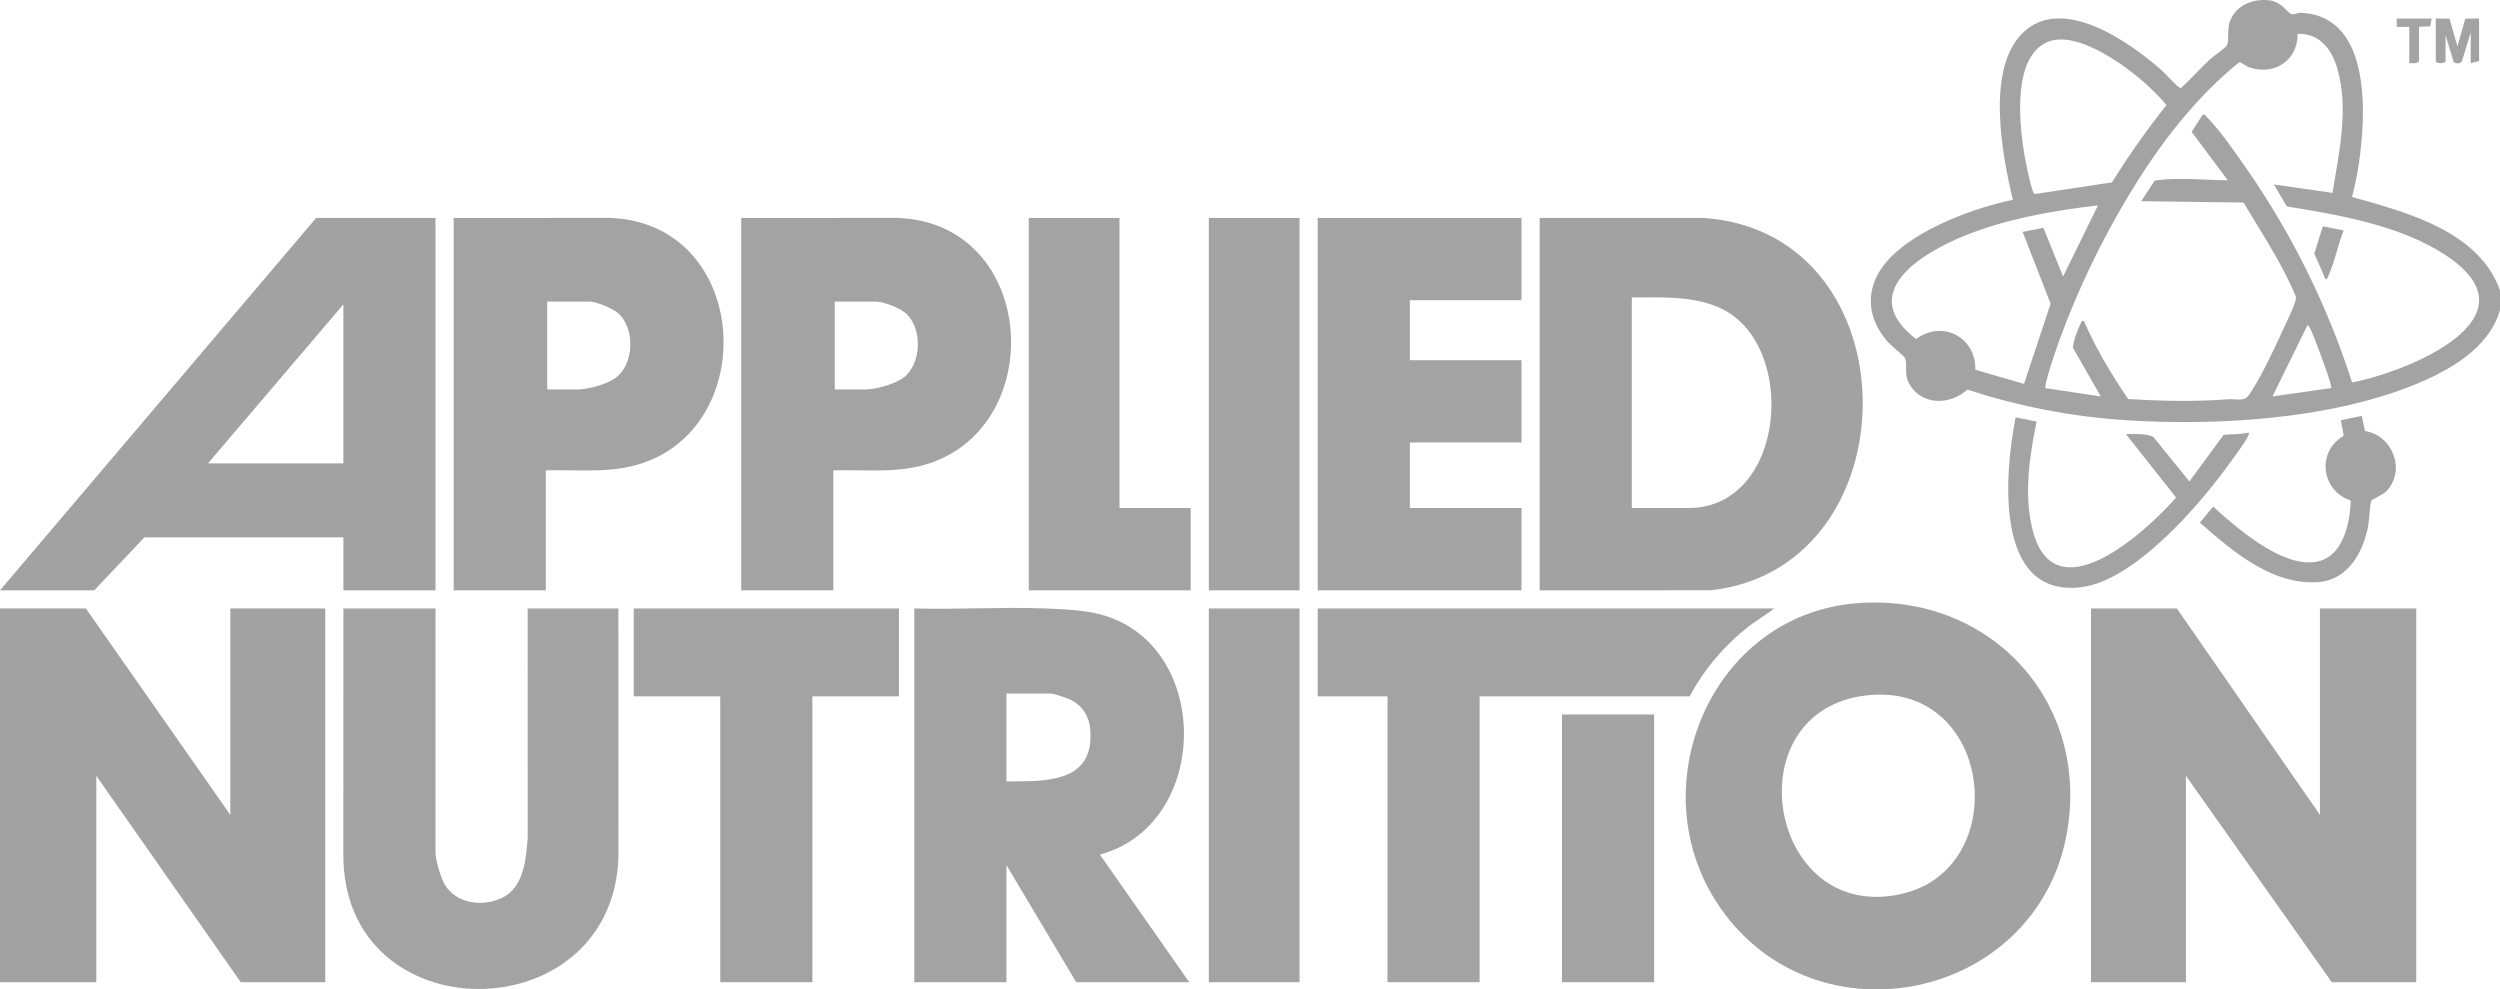 <svg xmlns="http://www.w3.org/2000/svg" id="Laag_1" version="1.1" viewBox="0 0 1790 708.47"><defs><style>.st0{fill:#a2a2a2}.st1{fill:#a3a3a3}.st2{fill:#a4a4a4}</style></defs><g id="zPYBjh.tif"><g><path d="M1625.09.26c8.98 1.13 12.48 8.99 15.72 9.84 2.12.56 4.48-1.05 6.77-.94 50.58 2.26 46.54 73.18 41.31 108.27-1.18 7.95-2.9 15.84-4.84 23.62 39.06 10.88 90.99 24.54 105.95 66.92v13.98c-7.76 27.4-36.25 43.33-60.98 53.41-60.99 24.87-142.09 29.76-207.36 25.47-38.32-2.52-76.63-9.87-113-21.91-10.76 9.89-28.77 11.79-38.85-.12-8.39-9.92-3.1-16.3-6.09-22.88-.47-1.03-10.23-8.9-12.45-11.53-9.42-11.16-14.14-23.87-10.56-38.45 8.53-34.69 69.16-56.44 100.48-62.88-7.7-32.36-19.34-93.36 6.95-119.37 28.37-28.07 77.22 6.77 100 26.99 2.1 1.86 11.73 12.71 13.34 12.42 7.2-6.45 13.56-13.81 20.61-20.41 2.4-2.25 11.61-8.41 12.49-10.49 1.56-3.7 0-10.6 1.8-16.17 3.97-12.2 16.66-17.28 28.7-15.76Zm44.97 137.81c4.72-28.69 11.76-60.16 3.5-88.87-4.01-13.92-12.68-25.47-28.48-24.98.2 19.43-17.27 30.34-35.27 23.76-1.99-.73-5.07-3.74-6.71-3.27-35.02 28.26-62.36 66.21-84.75 105.04-18.93 32.83-36.39 70.57-48.21 106.61-.99 3.03-6.6 20.13-5.55 21.56l39.56 5.93-19.8-34.69c-.61-3.14 3.85-14.81 5.58-17.95.63-1.13-.07-1.7 2.21-1.27 8.52 19.57 19.58 38.17 31.66 55.75 23.84 1.52 48.04 1.96 71.8.18 5.15-.39 11.06 1.85 14.33-2.66 8.55-11.79 19.66-36.08 26-49.92 1.83-4 8.52-17.41 7.98-20.58-.2-1.2-3.16-7.41-3.96-9.12-9.5-20.23-22.14-39.4-33.56-58.56l-73.26-.99 9.66-14.81c17.42-2.37 34.83-.27 52.3-.17l-25.88-34.65 7.91-12.27c1.53-.37 1.6.23 2.42 1.06 10.03 10.03 22.11 27.61 30.36 39.57 31.77 46 57.18 97.8 74.2 151.07 39.74-7.66 135.44-46.26 66.82-91.25-32.53-21.33-75.78-28.63-113.58-34.81l-9.26-15.7 41.97 5.99ZM1471.94 28.48c-8.4 1.13-14.45 6.16-18.55 13.42-11.41 20.2-6.54 58.16-1.7 80.2.6 2.74 3.54 16.45 5.08 16.85l55.4-8.37c11.9-19.11 24.83-37.5 38.85-55.11.21-1.37-12.31-13.4-14.39-15.26-14.71-13.2-44.26-34.47-64.68-31.72Zm30.22 118.58c-31.92 3.73-65.04 9.47-94.93 21.48-31.74 12.75-78.37 41.24-35.31 74.22 19.03-14.07 42.9-1.16 42.43 21.99l34.82 10.12 19.08-57.42-20.05-51.42 14.86-2.89 14.11 34.82 24.99-50.92Zm166.92 130.81c1.2-1.17-8.79-27.48-10.25-31.2-.57-1.45-5.38-14.72-6.73-13.73l-25 50.92 41.98-5.98ZM1558.63 435.65l102.44 147.79V435.65h68.96v267.62h-60.46l-104.44-147.79v147.79h-67.97V435.65h61.47z" class="st1"/><path d="M164.91 583.44V435.65h67.96v267.62H172.4L68.96 555.48v147.79H0V435.65h61.47l103.44 147.79zM1329.06 431.95c95.35-7.79 167.74 69.96 150.8 164.65-21.33 119.22-179.28 152.92-248.36 53.06-58.42-84.45-7.14-209.15 97.56-217.71Zm7.97 65.89c-96.89 10.37-71.38 163.91 24.41 142.23 80.21-18.16 65.74-151.87-24.41-142.23ZM1102.38 422.67V156.04h117.42c151.36 10.43 150.75 250.62 4.99 266.61l-122.42.02Zm65.97-58.92h40.48c69.97 0 78.73-116.13 23.87-142.68-19.62-9.5-43.11-8.08-64.34-8.11v150.79ZM311.83 156.04v266.62h-65.96v-37.95H103.44l-35.98 37.95H0l226.37-266.62h85.45Zm-65.97 175.75V217.95l-96.95 113.84h96.95Z" class="st0"/><path d="M654.63 435.65c30.76.85 61.74-1.12 92.49-.04 11.29.4 25.65 1.03 36.64 3.33 84.07 17.64 85.15 150.78 3.78 172.98l63.98 91.35h-80.95l-49.97-83.88v83.88h-65.96V435.65Zm65.97 123.82c28.64.03 63.35 1.11 60-37.48-.77-8.94-5.41-16.47-13.35-20.62-2.7-1.41-12.63-4.81-15.17-4.81H720.6v62.91ZM311.83 435.65V610.9c0 4.96 3.94 17.92 6.58 22.39 8.14 13.78 26.91 16.15 40.63 9.8 16.07-7.44 17.55-27.67 18.8-43.13l-.04-164.31h64.96l.04 178.29c-4.38 125.33-197.22 126.48-196.97-2l.04-176.29h65.96ZM390.78 336.79v85.88h-65.96V156.04L436.3 156c106.07 3.45 109.92 166.15 5.84 179.67-16.75 2.18-34.47.62-51.35 1.12Zm1-57.92h21.49c7.67 0 20.59-3.59 27.01-7.97 14.04-9.57 14.73-36.24 1.95-46.93-3.87-3.23-15.19-8.01-19.96-8.01h-30.48v62.91Z" class="st1"/><path d="M596.67 336.79v85.88h-65.96V156.04l111.48-.04c106.02 3.43 109.89 166.15 5.84 179.67-16.75 2.18-34.47.62-51.35 1.12Zm1-57.92h21.49c7.67 0 20.59-3.59 27.01-7.97 13.93-9.5 14.74-36.23 1.95-46.93-4.33-3.62-15.5-8.01-20.96-8.01h-29.48v62.91ZM1270.29 435.65c-5.85 4.75-12.51 8.36-18.45 13.02-17.22 13.53-31.7 30.54-42.02 49.89H1059.4v204.71h-65.96V498.56h-49.97v-62.91h326.82ZM1089.39 156.04v58.92h-79.95v42.94h79.95v58.92h-79.95v46.93h79.95v58.92H943.47V156.04h145.92zM643.64 435.65v62.91h-61.96v204.71h-65.97V498.56h-61.96v-62.91h189.89z" class="st1"/><path d="M801.55 156.04v207.71h50.97v58.92H736.59V156.04h64.96zM865.52 435.65h64.96v267.62h-64.96zM865.52 156.04h64.96v266.62h-64.96zM1118.38 511.54h65.96v191.73h-65.96zM1458.19 301.84c-4.98 24.46-9.01 51-3.32 75.71 14.77 64.17 80.72 4.23 103.25-21.3l-35.96-45.43c6.55.05 13.35-.69 19.55 1.92l25.92 32 24.46-33.36c5.65-.58 11.03-.29 16.69-1.41 1.34-.26 1.79-.18 1.3 1.32-1.3 3.98-12.9 19.33-16.16 23.8-21.1 28.92-66.37 80.62-103.52 85.31-63.34 7.99-54.98-82.41-47.21-121.58l14.98 3.01ZM1691.05 297.84l2.23 10.76c20.07 3.13 29.59 28.45 15.3 43.2-2.43 2.51-9.99 5.66-10.61 6.62-1.07 1.68-1.59 13.75-2.24 17.49-3.25 18.7-14.14 38.97-35.13 40.79-33.33 2.9-62.13-22.03-85.49-42.51l9.5-11.44c17.07 15.33 48.22 42.82 72.7 39.66 20.02-2.58 25.35-27.18 25.8-44.07-21.32-6.95-24.55-35.18-5.02-46.25l-2.04-11.27 14.99-3.01ZM1744.03 13.24l9.85.14 5.64 19.84 5.63-19.85 9.86-.13V43.7l-6 1.5V23.23l-6.16 20.31c-.99 2.29-3.89 2.08-5.88 1.2l-5.95-19.51V43.7c0 2.04-7 2.04-7 0V13.24Z" class="st1"/><path d="m1741.03 13.24-.94 5.56-8.06.44v24.47c-1.62 2.26-4.57 1.43-7 1.5V19.25h-9v-5.99h24.99Z" class="st2"/><path d="M1678.06 165.04c-4.12 10.32-6.37 22.41-10.95 32.49-.45.99-.66 2.34-2.04 2.44l-8.05-18.46 6.1-19.45 14.93 2.97Z" class="st1"/></g></g></svg>